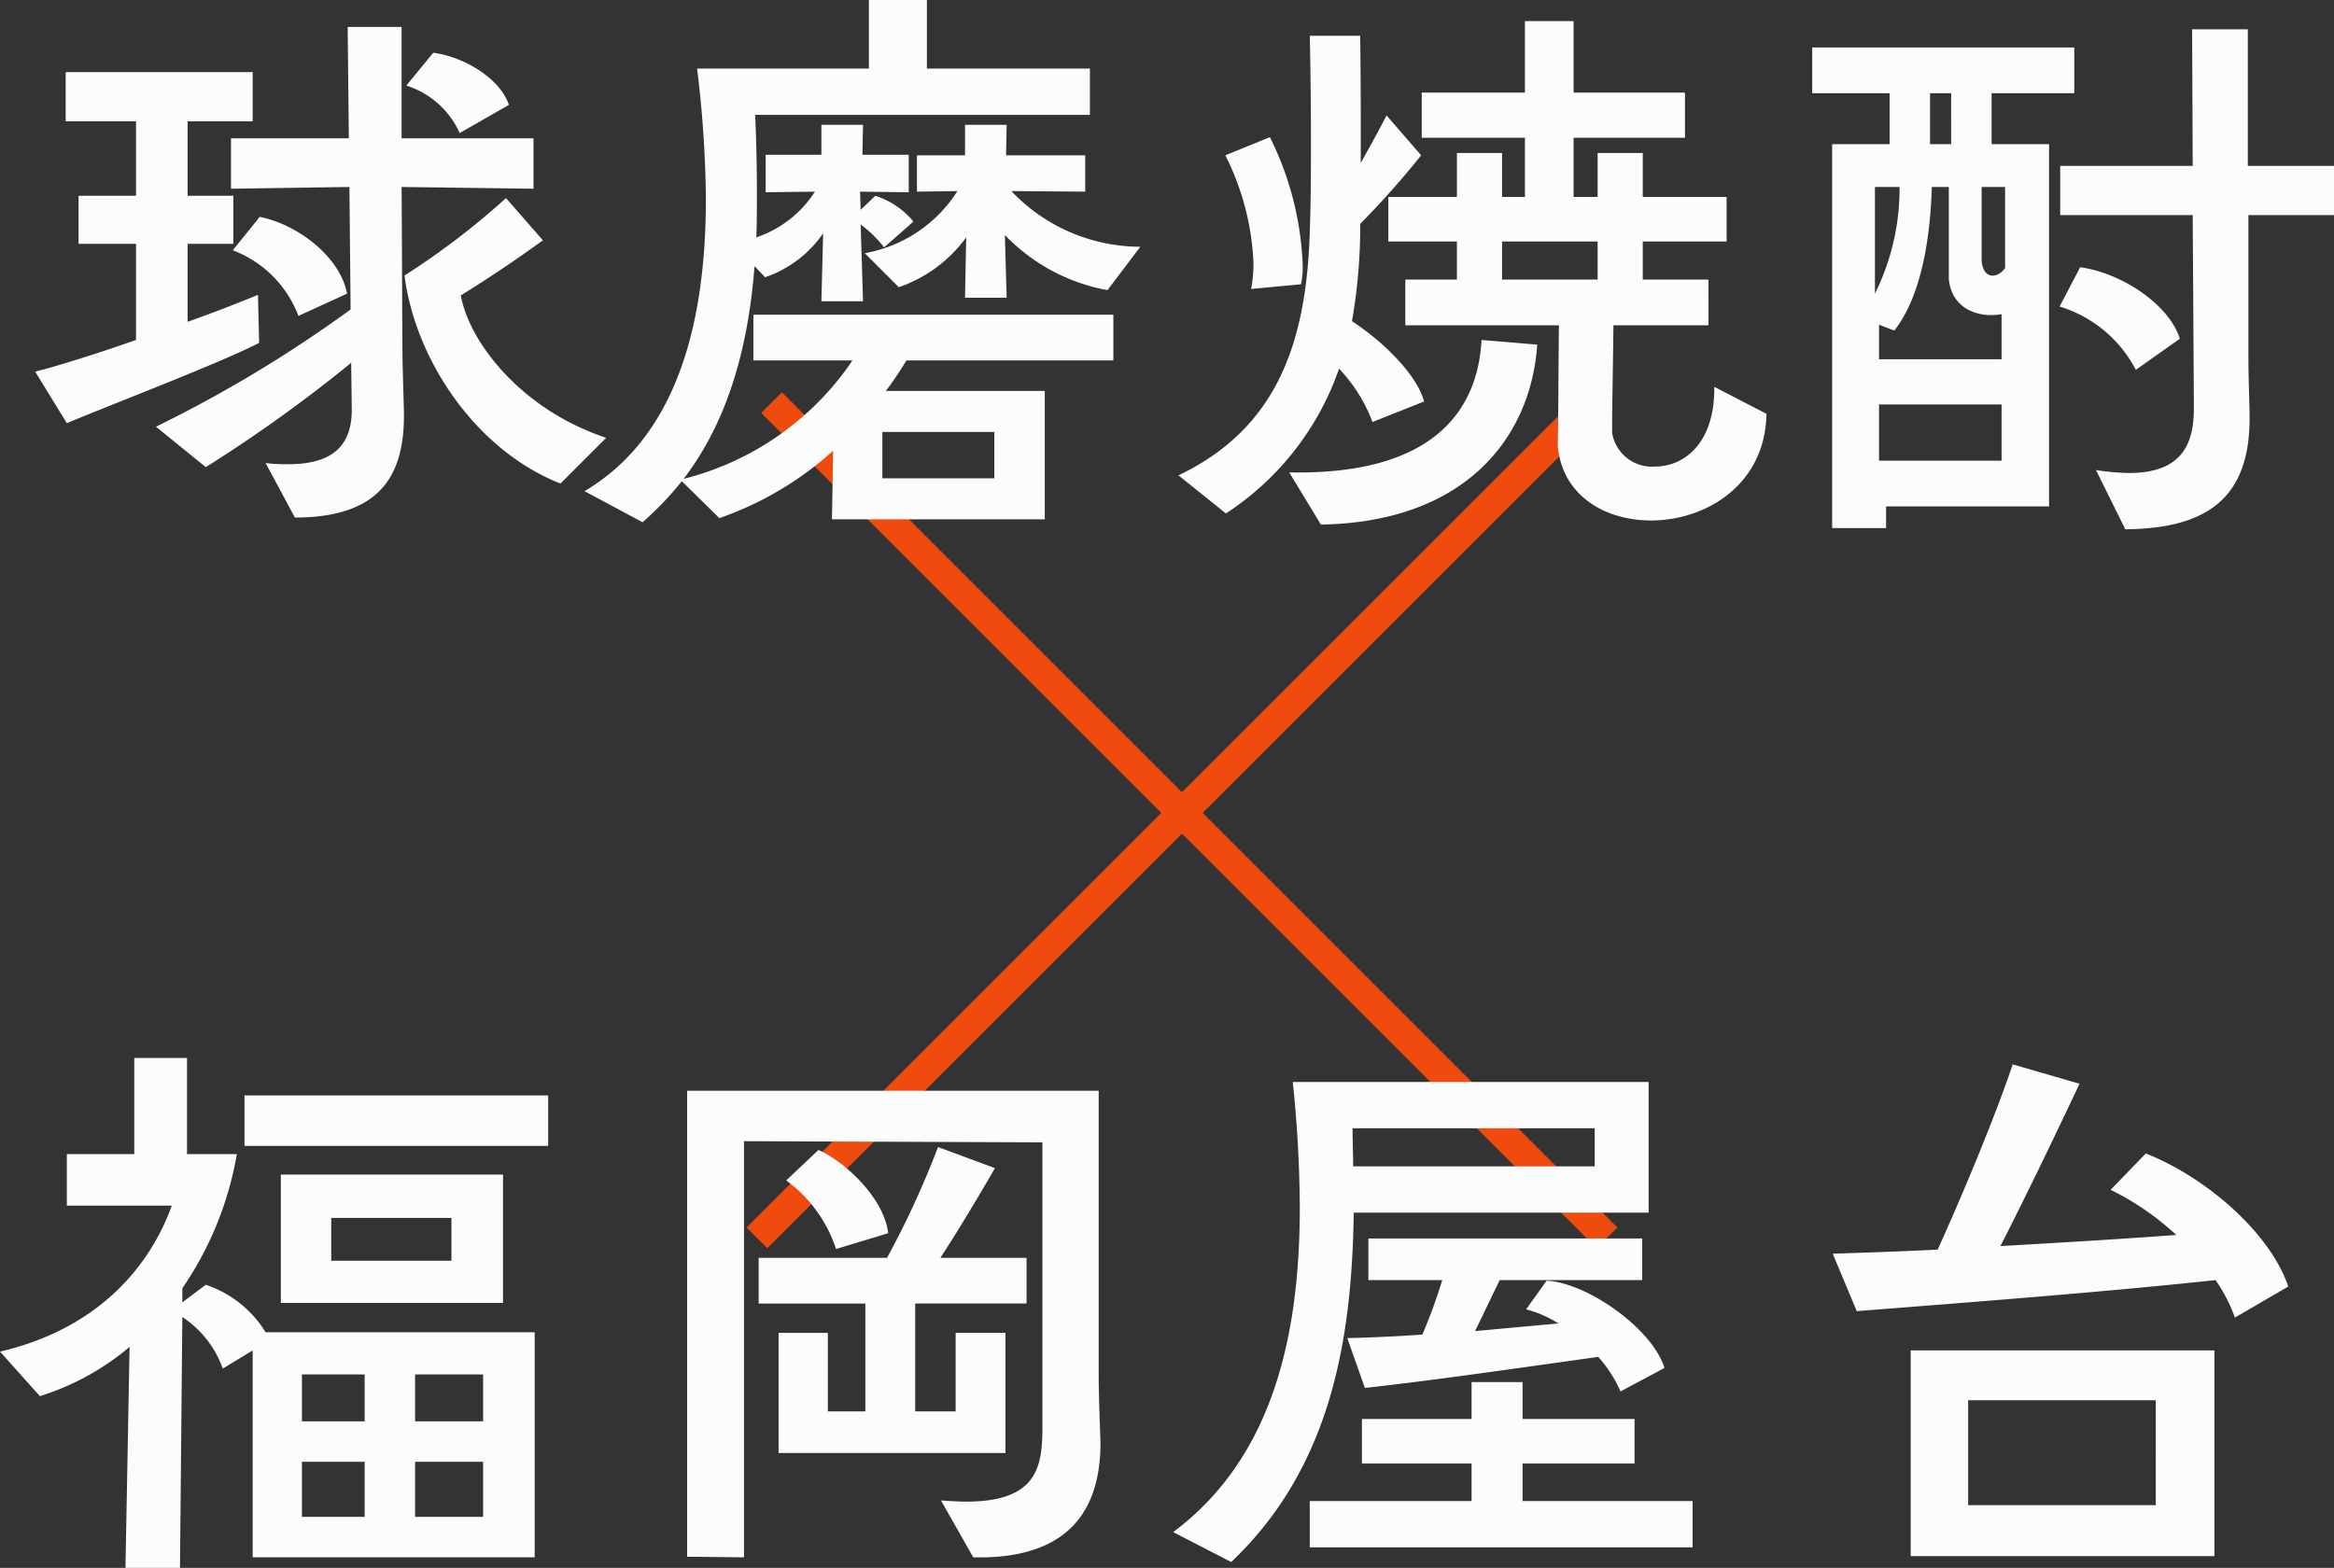 <svg xmlns="http://www.w3.org/2000/svg" width="159.24" height="107" viewBox="0 0 159.24 107"><rect x="0" y="0" width="159.24" height="107" fill="#333333" stroke="none"/><g transform="translate(-107.36 -7687.52)"><path d="M56.293,57.707l-57-57L.707-.707l57,57Z" transform="translate(160 7715)" fill="#f04b0e"/><path d="M.707,57.707-.707,56.293l57-57L57.707.707Z" transform="translate(159 7715)" fill="#f04b0e"/><path d="M-60.52,1.84c6.08,0,7.44-3.16,7.44-7,0-.44-.04-1.44-.08-3.08-.04-.92-.04-6.8-.08-12.48l9,.12v-3.44h-9v-7.6h-3.68l.08,7.6h-8.04v3.44l8.08-.12.08,8.36A88.685,88.685,0,0,1-70-4.36l3.4,2.76a98.8,98.8,0,0,0,9.92-7.12l.04,3.2c0,2.28-1.12,3.72-4.32,3.72a10.727,10.727,0,0,1-1.56-.08Zm-2.52-15.2c-1.16.48-2.88,1.16-4.8,1.84v-5.32h3.12v-3.28h-3.12V-25.2h4.44v-3.36H-76.16v3.36h4.8v5.08h-3.92v3.28h3.92v6.56c-2.84,1-5.56,1.84-6.88,2.16l2.16,3.52c3.44-1.44,10.4-4.08,13.12-5.48ZM-39.28-3.6c-6-2-9.4-6.72-9.92-9.72,2-1.24,3.84-2.48,5.6-3.76l-2.52-2.88a51.414,51.414,0,0,1-6.92,5.28C-52.32-8.96-48.2-2.76-42.4-.48Zm-17.68-9.84c-.48-2.52-3.36-4.72-5.96-5.24l-1.84,2.28a7.688,7.688,0,0,1,4.48,4.48Zm11.04-12.88c-.6-1.8-3.04-3.28-5.16-3.56l-1.84,2.24a5.932,5.932,0,0,1,3.64,3.24ZM-9.36,1.96V-6.8H-20.2a23.64,23.64,0,0,0,1.4-2.08H-4.68V-12H-29.24v3.12h6.76A19.7,19.7,0,0,1-34-.8c3.16-4.12,4.44-9.32,4.84-14.52l.72.76a7.877,7.877,0,0,0,3.96-3l-.12,4.64h2.84l-.16-5.24a8.459,8.459,0,0,1,1.6,1.56l2-1.76a5.577,5.577,0,0,0-2.6-1.76l-1,.96-.04-1.24,3.32.04v-2.56H-21.8l.04-2.04H-24.6v2.04h-3.8v2.56l3.36-.04a7.645,7.645,0,0,1-4,3.12c.04-1,.04-2,.04-3,0-1.84-.04-3.64-.12-5.36H-6.28V-28.8H-17.4v-4.68h-3.96v4.68H-33.08a77.484,77.484,0,0,1,.6,8.88c0,7.96-1.72,16.08-8.28,19.96l3.96,2.12a22.055,22.055,0,0,0,2.68-2.8l2.56,2.52a22.582,22.582,0,0,0,7.76-4.6l-.08,4.68Zm6.52-18.6a12.152,12.152,0,0,1-8.8-3.8l5.04.04v-2.48H-12l.04-2.08H-14.8v2.08h-3.28v2.48l2.76-.04a9.442,9.442,0,0,1-6.32,4.24l2.32,2.32a9.5,9.5,0,0,0,4.6-3.4l-.08,4.12h2.84l-.12-4.28a12.9,12.9,0,0,0,7,3.76ZM-12.8-.84h-7.64V-4h7.64ZM36.32-7.08c.04,3.92-2.12,5.44-4.04,5.44a2.754,2.754,0,0,1-2.92-2.24c-.04-.32.04-4.04.08-7.4h6.48V-14.4H31.44V-17h5.72v-3.04H31.44v-3H28.36v3H26.72v-4.04h7.6v-3.08h-7.6v-4.88H23.4v4.88H16.36v3.08H23.4v4.04H21.84v-3H18.76v3H14.08V-17h4.68v2.6H15.24v3.12H25.72c-.04,3.2-.04,6.84-.08,8.2.28,3.4,3.2,5.12,6.36,5.12,3.76,0,7.8-2.44,7.88-7.28Zm-19.8,1c-.48-1.8-2.72-4.04-4.92-5.48a37.691,37.691,0,0,0,.56-5.92v-.72a59.64,59.64,0,0,0,4.16-4.68L13.96-25.6c-.56,1.08-1.2,2.24-1.76,3.24v-2.72c0-3.44-.04-5.96-.04-5.96H8.72s.08,3.08.08,7.08c0,2,0,4.2-.08,6.36C8.48-10.08,6.48-4.24-.24-1.04L3,1.56a19.331,19.331,0,0,0,7.72-9.88A10.839,10.839,0,0,1,13-4.68ZM9.48,2.32c9.8-.16,14.32-5.88,14.76-12.28l-3.8-.32C20.2-5.76,17.48-1.04,7.32-1.24ZM8.12-14.08a5.416,5.416,0,0,0,.12-1.24A21.3,21.3,0,0,0,6-24.12L2.96-22.88a17.979,17.979,0,0,1,1.92,7.32,9.129,9.129,0,0,1-.16,1.8Zm20.24-.32H21.84V-17h6.52ZM59.16,1.08V-23.64H55.24v-3.48h5.64v-3.12H43v3.12h5.28v3.48H44.36V2.56h3.68V1.08Zm5.2,1.56c5.56-.04,8.48-2.12,8.48-7.56,0-1.04-.08-2.48-.08-4.44V-18.8H78.6v-3.36H72.72v-9.32h-3.8l.04,9.32H59.92v3.36h9.04l.08,12.96c.04,2.52-.68,4.64-4.44,4.64a16.509,16.509,0,0,1-2.24-.2ZM55.92-8.96H47.56v-2.36l1.04.4c1.64-2.08,2.44-5.64,2.56-9.8h1.16v6.28c.2,2.04,2,2.68,3.6,2.4Zm0,6.92H47.56V-5.88h8.36Zm12.16-8.32c-.72-2.36-4.04-4.52-6.8-4.88l-1.4,2.68a8.737,8.737,0,0,1,5.2,4.32ZM56.16-15.2c-.4.64-1.44.92-1.6-.44v-5.08h1.6Zm-7.2-5.52a16.158,16.158,0,0,1-1.68,7.28v-7.28Zm3.52-2.92H51.04v-3.48h1.44Z" transform="translate(188 7721)" fill="#fcfcfc"/><path d="M-44.16,1.8V-13.56H-62.52A7.6,7.6,0,0,0-66.6-16.8l-1.6,1.2v-.96a23.1,23.1,0,0,0,3.72-9.16h-3.4v-6.56h-3.6v6.56h-4.6v3.52h7.16c-1.48,4.12-5,8.4-11.72,9.96l2.72,3.04a17.537,17.537,0,0,0,6.12-3.36l-.28,15.08h3.72l.16-17.12a7.04,7.04,0,0,1,2.76,3.52l2.04-1.24V1.8Zm-2.16-17.36v-8.76H-61.48v8.76Zm3.08-10.72v-3.44H-63.96v3.44Zm-6.6,7.84h-8.2v-2.92h8.2ZM-47.68-.96h-4.64V-4.72h4.64Zm-8.08,0h-4.28V-4.72h4.28Zm8.08-6.52h-4.64v-3.2h4.64Zm-8.08,0h-4.28v-3.2h4.28ZM-14.24,1.8c6.6.16,8.72-3.32,8.68-7.92-.04-1.04-.12-3.32-.12-4.36V-30.04H-33.76V1.76l3.88.04V-26.6l20.36.08V-7.08c0,2.72-.36,5.08-5.2,5.08-.52,0-1.08-.04-1.72-.08Zm2.2-7.12v-8.2h-3.4v5.36H-18.2v-7.36h7.6v-3.12h-5.88c1.08-1.64,2.76-4.44,3.72-6.12l-3.88-1.44a62.221,62.221,0,0,1-3.48,7.56h-8.76v3.12h7.28v7.36h-2.56v-5.36h-3.36v8.2Zm-8-15c-.28-2.36-2.88-4.84-4.76-5.68L-27-23.92a9.41,9.41,0,0,1,3.4,4.68Zm51.88-1.4v-8.92H7.56a84.962,84.962,0,0,1,.48,8.56C8.04-13.6,6.32-5.08-.6.08L3.36,2.12c6.8-6.44,8.24-15.16,8.36-23.84Zm3,22.84V-2.04H23.24V-4.6h7.64V-7.64H23.24v-2.52H19.76v2.52H12.28V-4.6h7.48v2.56H8.72V1.12ZM32.92-11.12c-.8-2.64-5.2-5.8-8.04-5.96l-1.4,1.96a7.523,7.523,0,0,1,2.2.96L20-13.64l1.68-3.48H31.4v-2.84H12.72v2.84h5.04A35.39,35.39,0,0,1,16.4-13.4c-1.72.12-3.44.2-5.12.24l1.2,3.4c4.4-.48,10.52-1.36,15.92-2.12a8.8,8.8,0,0,1,1.52,2.36ZM28.16-24.88H11.68c0-.88-.04-1.72-.04-2.6H28.16ZM70.44,1.72V-12.32H49.72V1.72Zm5.04-18.4c-1.24-3.68-5.64-7.48-9.72-9.08l-2.4,2.48a18.734,18.734,0,0,1,4.48,3.08c-3.76.28-7.8.52-12,.76,1.68-3.28,3.72-7.52,5.4-11.08l-4.56-1.32c-1.2,3.56-3.36,8.76-5.12,12.64-2.36.12-4.72.2-7.16.28L46.04-15c8.2-.64,17.48-1.36,24.48-2.12a11.146,11.146,0,0,1,1.32,2.56ZM66.44-1.76H53.64V-8.92h12.8Z" transform="translate(188 7792)" fill="#fcfcfc"/></g></svg>